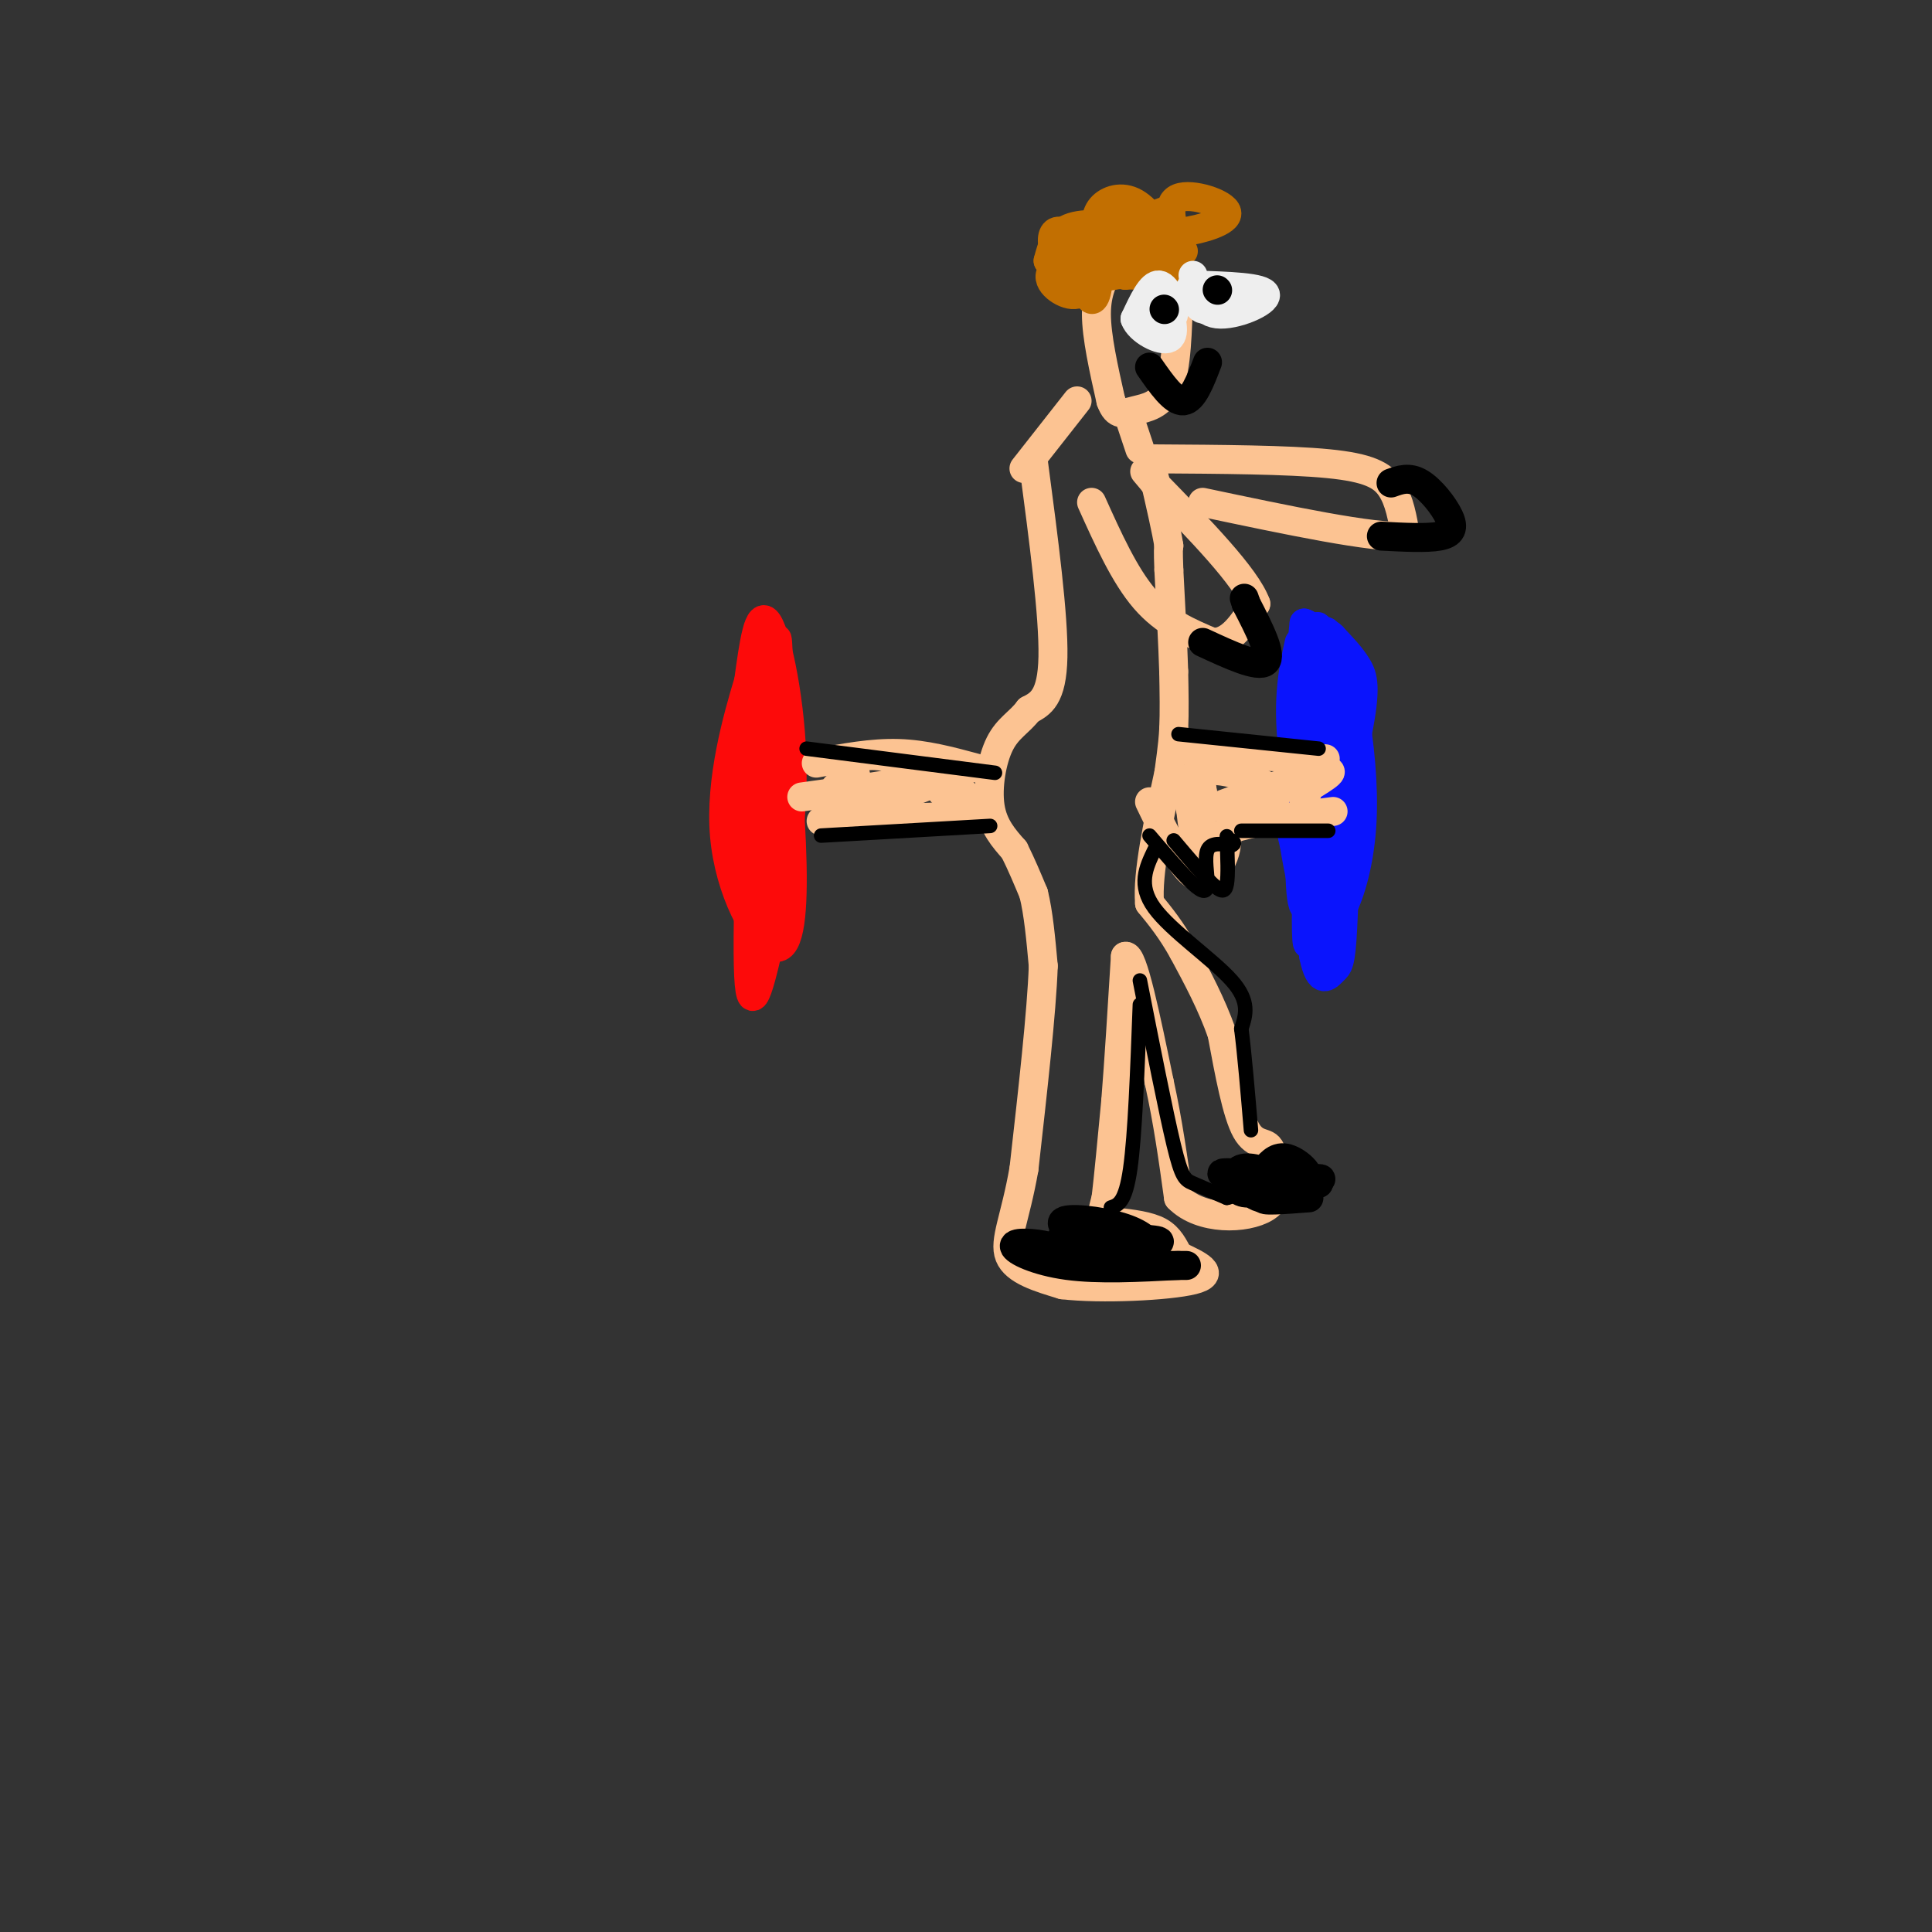 <svg viewBox='0 0 400 400' version='1.1' xmlns='http://www.w3.org/2000/svg' xmlns:xlink='http://www.w3.org/1999/xlink'><rect x="0" y="0" width="400" height="400" fill="#333333" stroke="none"/><g fill='none' stroke='rgb(10,20,253)' stroke-width='6' stroke-linecap='round' stroke-linejoin='round'><path d='M269,133c-1.363,6.202 -2.726,12.405 -1,25c1.726,12.595 6.542,31.583 8,28c1.458,-3.583 -0.440,-29.738 -2,-43c-1.560,-13.262 -2.780,-13.631 -4,-14'/><path d='M270,129c-0.885,6.591 -1.099,30.067 -1,44c0.099,13.933 0.511,18.322 3,12c2.489,-6.322 7.055,-23.356 9,-33c1.945,-9.644 1.270,-11.898 0,-14c-1.270,-2.102 -3.135,-4.051 -5,-6'/><path d='M276,132c-1.679,10.711 -3.378,40.490 -3,50c0.378,9.510 2.833,-1.247 3,-16c0.167,-14.753 -1.952,-33.501 -3,-36c-1.048,-2.499 -1.024,11.250 -1,25'/><path d='M272,155c-0.557,12.620 -1.448,31.671 1,36c2.448,4.329 8.236,-6.065 9,-21c0.764,-14.935 -3.496,-34.410 -6,-38c-2.504,-3.590 -3.252,8.705 -4,21'/><path d='M272,153c-1.199,16.308 -2.198,46.577 -1,42c1.198,-4.577 4.592,-44.002 4,-55c-0.592,-10.998 -5.169,6.429 -7,17c-1.831,10.571 -0.915,14.285 0,18'/><path d='M268,175c1.488,9.571 5.208,24.500 7,17c1.792,-7.500 1.655,-37.429 1,-51c-0.655,-13.571 -1.827,-10.786 -3,-8'/><path d='M273,133c-1.489,3.867 -3.711,17.533 -4,30c-0.289,12.467 1.356,23.733 3,35'/><path d='M272,198c1.262,6.167 2.917,4.083 4,3c1.083,-1.083 1.595,-1.167 2,-9c0.405,-7.833 0.702,-23.417 1,-39'/><path d='M279,153c-0.167,-9.667 -1.083,-14.333 -2,-19'/></g>
<g fill='none' stroke='rgb(253,10,10)' stroke-width='6' stroke-linecap='round' stroke-linejoin='round'><path d='M157,130c-1.250,30.833 -2.500,61.667 -2,72c0.500,10.333 2.750,0.167 5,-10'/><path d='M160,192c1.133,-16.667 1.467,-53.333 1,-59c-0.467,-5.667 -1.733,19.667 -3,45'/><path d='M158,178c-0.321,10.754 0.378,15.140 2,11c1.622,-4.140 4.167,-16.807 4,-30c-0.167,-13.193 -3.048,-26.912 -5,-30c-1.952,-3.088 -2.976,4.456 -4,12'/><path d='M155,141c-2.284,7.569 -5.994,20.493 -5,32c0.994,11.507 6.691,21.598 10,23c3.309,1.402 4.231,-5.885 4,-17c-0.231,-11.115 -1.616,-26.057 -3,-41'/><path d='M161,138c-1.000,-7.833 -2.000,-6.917 -3,-6'/></g>
<g fill='none' stroke='rgb(252,195,146)' stroke-width='6' stroke-linecap='round' stroke-linejoin='round'><path d='M214,96c2.083,15.750 4.167,31.500 4,40c-0.167,8.500 -2.583,9.750 -5,11'/><path d='M213,147c-1.952,2.619 -4.333,3.667 -6,7c-1.667,3.333 -2.619,8.952 -2,13c0.619,4.048 2.810,6.524 5,9'/><path d='M210,176c1.500,3.000 2.750,6.000 4,9'/><path d='M214,185c1.000,4.000 1.500,9.500 2,15'/><path d='M216,200c-0.333,9.500 -2.167,25.750 -4,42'/><path d='M212,242c-1.778,10.267 -4.222,14.933 -3,18c1.222,3.067 6.111,4.533 11,6'/><path d='M220,266c7.844,0.933 21.956,0.267 27,-1c5.044,-1.267 1.022,-3.133 -3,-5'/><path d='M244,260c-0.956,-1.800 -1.844,-3.800 -4,-5c-2.156,-1.200 -5.578,-1.600 -9,-2'/><path d='M231,253c-2.111,-0.089 -2.889,0.689 -3,0c-0.111,-0.689 0.444,-2.844 1,-5'/><path d='M229,248c0.500,-4.167 1.250,-12.083 2,-20'/><path d='M231,228c0.667,-8.333 1.333,-19.167 2,-30'/><path d='M233,198c1.500,-0.667 4.250,12.667 7,26'/><path d='M240,224c1.833,8.333 2.917,16.167 4,24'/><path d='M244,248c4.578,4.711 14.022,4.489 18,2c3.978,-2.489 2.489,-7.244 1,-12'/><path d='M263,238c-0.733,-1.867 -3.067,-0.533 -5,-4c-1.933,-3.467 -3.467,-11.733 -5,-20'/><path d='M253,214c-2.167,-6.167 -5.083,-11.583 -8,-17'/><path d='M245,197c-2.500,-4.500 -4.750,-7.250 -7,-10'/><path d='M238,187c-0.500,-6.167 1.750,-16.583 4,-27'/><path d='M242,160c0.833,-6.000 0.917,-7.500 1,-9'/><path d='M243,151c0.167,-3.500 0.083,-7.750 0,-12'/><path d='M243,139c-0.167,-5.500 -0.583,-13.250 -1,-21'/><path d='M242,118c-0.167,-4.333 -0.083,-4.667 0,-5'/><path d='M242,113c-0.500,-3.167 -1.750,-8.583 -3,-14'/><path d='M239,99c-0.667,-2.500 -0.833,-1.750 -1,-1'/><path d='M226,104c3.417,7.583 6.833,15.167 11,20c4.167,4.833 9.083,6.917 14,9'/><path d='M251,133c3.833,0.167 6.417,-3.917 9,-8'/><path d='M260,125c-2.000,-5.500 -11.500,-15.250 -21,-25'/><path d='M239,100c-3.500,-4.167 -1.750,-2.083 0,0'/><path d='M239,95c13.822,0.089 27.644,0.178 36,1c8.356,0.822 11.244,2.378 13,5c1.756,2.622 2.378,6.311 3,10'/><path d='M291,111c-6.500,0.500 -24.250,-3.250 -42,-7'/><path d='M238,166c3.156,6.533 6.311,13.067 9,15c2.689,1.933 4.911,-0.733 6,-3c1.089,-2.267 1.044,-4.133 1,-6'/><path d='M254,172c3.833,-1.667 12.917,-2.833 22,-4'/><path d='M247,156c0.000,0.000 25.000,1.000 25,1'/><path d='M272,157c4.167,0.167 2.083,0.083 0,0'/><path d='M169,158c5.750,-1.083 11.500,-2.167 17,-2c5.500,0.167 10.750,1.583 16,3'/><path d='M170,170c0.000,0.000 28.000,-1.000 28,-1'/><path d='M198,169c5.000,-0.500 3.500,-1.250 2,-2'/><path d='M212,97c0.000,0.000 11.000,-14.000 11,-14'/><path d='M236,93c0.000,0.000 -2.000,-6.000 -2,-6'/><path d='M230,55c-1.500,2.667 -3.000,5.333 -3,10c0.000,4.667 1.500,11.333 3,18'/><path d='M230,83c1.202,3.310 2.708,2.583 5,2c2.292,-0.583 5.369,-1.024 7,-5c1.631,-3.976 1.815,-11.488 2,-19'/><path d='M244,61c-1.333,-4.833 -5.667,-7.417 -10,-10'/><path d='M234,51c-1.833,-1.500 -1.417,-0.250 -1,1'/></g>
<g fill='none' stroke='rgb(194,111,1)' stroke-width='6' stroke-linecap='round' stroke-linejoin='round'><path d='M241,57c-6.444,0.000 -12.889,0.000 -13,-1c-0.111,-1.000 6.111,-3.000 8,-3c1.889,0.000 -0.556,2.000 -3,4'/><path d='M233,57c-0.081,-0.086 1.215,-2.301 -2,-3c-3.215,-0.699 -10.943,0.120 -13,2c-2.057,1.880 1.555,4.823 4,5c2.445,0.177 3.722,-2.411 5,-5'/><path d='M227,56c0.756,1.087 0.147,6.306 -1,6c-1.147,-0.306 -2.832,-6.137 1,-7c3.832,-0.863 13.182,3.243 16,3c2.818,-0.243 -0.895,-4.835 -3,-7c-2.105,-2.165 -2.601,-1.904 -3,-1c-0.399,0.904 -0.699,2.452 -1,4'/><path d='M236,54c0.872,1.273 3.552,2.457 5,2c1.448,-0.457 1.665,-2.555 1,-5c-0.665,-2.445 -2.210,-5.237 -4,-6c-1.790,-0.763 -3.825,0.503 -3,2c0.825,1.497 4.510,3.226 5,2c0.490,-1.226 -2.214,-5.407 -5,-7c-2.786,-1.593 -5.653,-0.598 -7,1c-1.347,1.598 -1.173,3.799 -1,6'/><path d='M227,49c2.675,0.896 9.862,0.136 10,-1c0.138,-1.136 -6.774,-2.649 -10,-2c-3.226,0.649 -2.765,3.461 -2,5c0.765,1.539 1.834,1.804 4,1c2.166,-0.804 5.429,-2.678 4,-4c-1.429,-1.322 -7.551,-2.092 -11,-1c-3.449,1.092 -4.224,4.046 -5,7'/><path d='M217,54c1.012,1.182 6.043,0.638 7,-1c0.957,-1.638 -2.159,-4.369 -4,-5c-1.841,-0.631 -2.408,0.839 -2,3c0.408,2.161 1.790,5.014 5,6c3.210,0.986 8.247,0.107 12,-1c3.753,-1.107 6.223,-2.441 7,-5c0.777,-2.559 -0.137,-6.343 -1,-7c-0.863,-0.657 -1.675,1.812 -1,3c0.675,1.188 2.838,1.094 5,1'/><path d='M245,48c3.405,-0.452 9.417,-2.083 9,-4c-0.417,-1.917 -7.262,-4.119 -10,-3c-2.738,1.119 -1.369,5.560 0,10'/><path d='M244,51c0.167,1.833 0.583,1.417 1,1'/></g>
<g fill='none' stroke='rgb(252,195,146)' stroke-width='6' stroke-linecap='round' stroke-linejoin='round'><path d='M175,165c0.000,0.000 10.000,1.000 10,1'/><path d='M166,165c10.461,-1.435 20.922,-2.871 25,-4c4.078,-1.129 1.774,-1.952 -2,-3c-3.774,-1.048 -9.016,-2.321 -11,-1c-1.984,1.321 -0.710,5.234 1,7c1.710,1.766 3.855,1.383 6,1'/><path d='M185,165c2.833,-0.500 6.917,-2.250 11,-4'/><path d='M198,163c1.250,0.917 2.500,1.833 2,2c-0.500,0.167 -2.750,-0.417 -5,-1'/><path d='M246,163c0.711,6.444 1.422,12.889 2,12c0.578,-0.889 1.022,-9.111 1,-11c-0.022,-1.889 -0.511,2.556 -1,7'/><path d='M248,171c-1.250,-1.607 -3.875,-9.125 0,-11c3.875,-1.875 14.250,1.893 16,4c1.750,2.107 -5.125,2.554 -12,3'/><path d='M252,167c2.889,-1.222 16.111,-5.778 21,-7c4.889,-1.222 1.444,0.889 -2,3'/><path d='M271,163c-0.533,1.311 -0.867,3.089 -1,3c-0.133,-0.089 -0.067,-2.044 0,-4'/><path d='M270,162c0.333,-1.167 1.167,-2.083 2,-3'/><path d='M185,163c0.000,0.000 -12.000,0.000 -12,0'/></g>
<g fill='none' stroke='rgb(238,238,238)' stroke-width='6' stroke-linecap='round' stroke-linejoin='round'><path d='M239,65c1.911,0.822 3.822,1.644 4,0c0.178,-1.644 -1.378,-5.756 -3,-6c-1.622,-0.244 -3.311,3.378 -5,7'/><path d='M235,66c0.822,2.378 5.378,4.822 7,4c1.622,-0.822 0.311,-4.911 -1,-9'/><path d='M247,57c0.667,3.778 1.333,7.556 5,8c3.667,0.444 10.333,-2.444 10,-4c-0.333,-1.556 -7.667,-1.778 -15,-2'/><path d='M247,59c-1.821,1.095 1.125,4.833 2,5c0.875,0.167 -0.321,-3.238 1,-4c1.321,-0.762 5.161,1.119 9,3'/></g>
<g fill='none' stroke='rgb(0,0,0)' stroke-width='6' stroke-linecap='round' stroke-linejoin='round'><path d='M241,64c0.000,0.000 0.100,0.100 0.1,0.1'/><path d='M252,60c0.000,0.000 0.100,0.100 0.1,0.1'/><path d='M238,76c2.500,3.583 5.000,7.167 7,7c2.000,-0.167 3.500,-4.083 5,-8'/><path d='M249,133c5.750,2.667 11.500,5.333 13,4c1.500,-1.333 -1.250,-6.667 -4,-12'/><path d='M258,125c-0.667,-2.000 -0.333,-1.000 0,0'/><path d='M286,111c4.702,0.244 9.405,0.488 12,0c2.595,-0.488 3.083,-1.708 2,-4c-1.083,-2.292 -3.738,-5.655 -6,-7c-2.262,-1.345 -4.131,-0.673 -6,0'/><path d='M227,256c3.378,-0.978 6.756,-1.956 7,-1c0.244,0.956 -2.644,3.844 -3,5c-0.356,1.156 1.822,0.578 4,0'/><path d='M235,260c-1.563,-0.648 -7.470,-2.266 -6,-3c1.470,-0.734 10.319,-0.582 11,0c0.681,0.582 -6.805,1.595 -9,2c-2.195,0.405 0.903,0.203 4,0'/><path d='M235,259c1.438,-0.022 3.034,-0.079 3,-1c-0.034,-0.921 -1.697,-2.708 -6,-4c-4.303,-1.292 -11.246,-2.089 -12,-1c-0.754,1.089 4.682,4.062 8,5c3.318,0.938 4.520,-0.161 3,-1c-1.520,-0.839 -5.760,-1.420 -10,-2'/><path d='M221,255c-1.995,0.988 -1.984,4.460 1,6c2.984,1.540 8.940,1.150 9,0c0.060,-1.150 -5.778,-3.061 -9,-3c-3.222,0.061 -3.829,2.093 -3,3c0.829,0.907 3.094,0.688 3,0c-0.094,-0.688 -2.547,-1.844 -5,-3'/><path d='M217,258c-2.738,-0.702 -7.083,-0.958 -7,0c0.083,0.958 4.595,3.131 11,4c6.405,0.869 14.702,0.435 23,0'/><path d='M244,262c3.500,0.000 0.750,0.000 -2,0'/><path d='M254,243c0.955,1.935 1.911,3.869 4,4c2.089,0.131 5.313,-1.542 5,-3c-0.313,-1.458 -4.161,-2.700 -6,-2c-1.839,0.700 -1.668,3.343 0,4c1.668,0.657 4.834,-0.671 8,-2'/><path d='M265,244c-2.466,-0.743 -12.630,-1.601 -12,-1c0.630,0.601 12.054,2.662 16,2c3.946,-0.662 0.413,-4.046 -2,-5c-2.413,-0.954 -3.707,0.523 -5,2'/><path d='M262,242c-1.034,0.887 -1.120,2.105 -1,3c0.120,0.895 0.444,1.467 4,1c3.556,-0.467 10.342,-1.972 8,-2c-2.342,-0.028 -13.812,1.421 -16,2c-2.188,0.579 4.906,0.290 12,0'/><path d='M269,246c-0.381,-1.012 -7.333,-3.542 -10,-3c-2.667,0.542 -1.048,4.155 2,5c3.048,0.845 7.524,-1.077 12,-3'/><path d='M273,245c-0.978,0.200 -9.422,2.200 -11,3c-1.578,0.800 3.711,0.400 9,0'/></g>
<g fill='none' stroke='rgb(0,0,0)' stroke-width='3' stroke-linecap='round' stroke-linejoin='round'><path d='M170,173c0.000,0.000 35.000,-2.000 35,-2'/><path d='M167,155c0.000,0.000 39.000,5.000 39,5'/><path d='M257,172c0.000,0.000 18.000,0.000 18,0'/><path d='M244,152c0.000,0.000 29.000,3.000 29,3'/><path d='M238,173c3.435,4.024 6.869,8.048 9,10c2.131,1.952 2.958,1.833 3,0c0.042,-1.833 -0.702,-5.381 0,-7c0.702,-1.619 2.851,-1.310 5,-1'/><path d='M255,175c0.833,-0.333 0.417,-0.667 0,-1'/><path d='M243,174c3.044,3.600 6.089,7.200 8,9c1.911,1.800 2.689,1.800 3,0c0.311,-1.800 0.156,-5.400 0,-9'/><path d='M254,174c0.000,-1.500 0.000,-0.750 0,0'/><path d='M239,176c-1.733,3.622 -3.467,7.244 0,12c3.467,4.756 12.133,10.644 16,15c3.867,4.356 2.933,7.178 2,10'/><path d='M257,213c0.667,5.167 1.333,13.083 2,21'/><path d='M236,203c2.667,13.533 5.333,27.067 7,34c1.667,6.933 2.333,7.267 4,8c1.667,0.733 4.333,1.867 7,3'/><path d='M254,248c1.667,-0.167 2.333,-2.083 3,-4'/><path d='M236,208c-0.500,13.500 -1.000,27.000 -2,34c-1.000,7.000 -2.500,7.500 -4,8'/></g>
</svg>